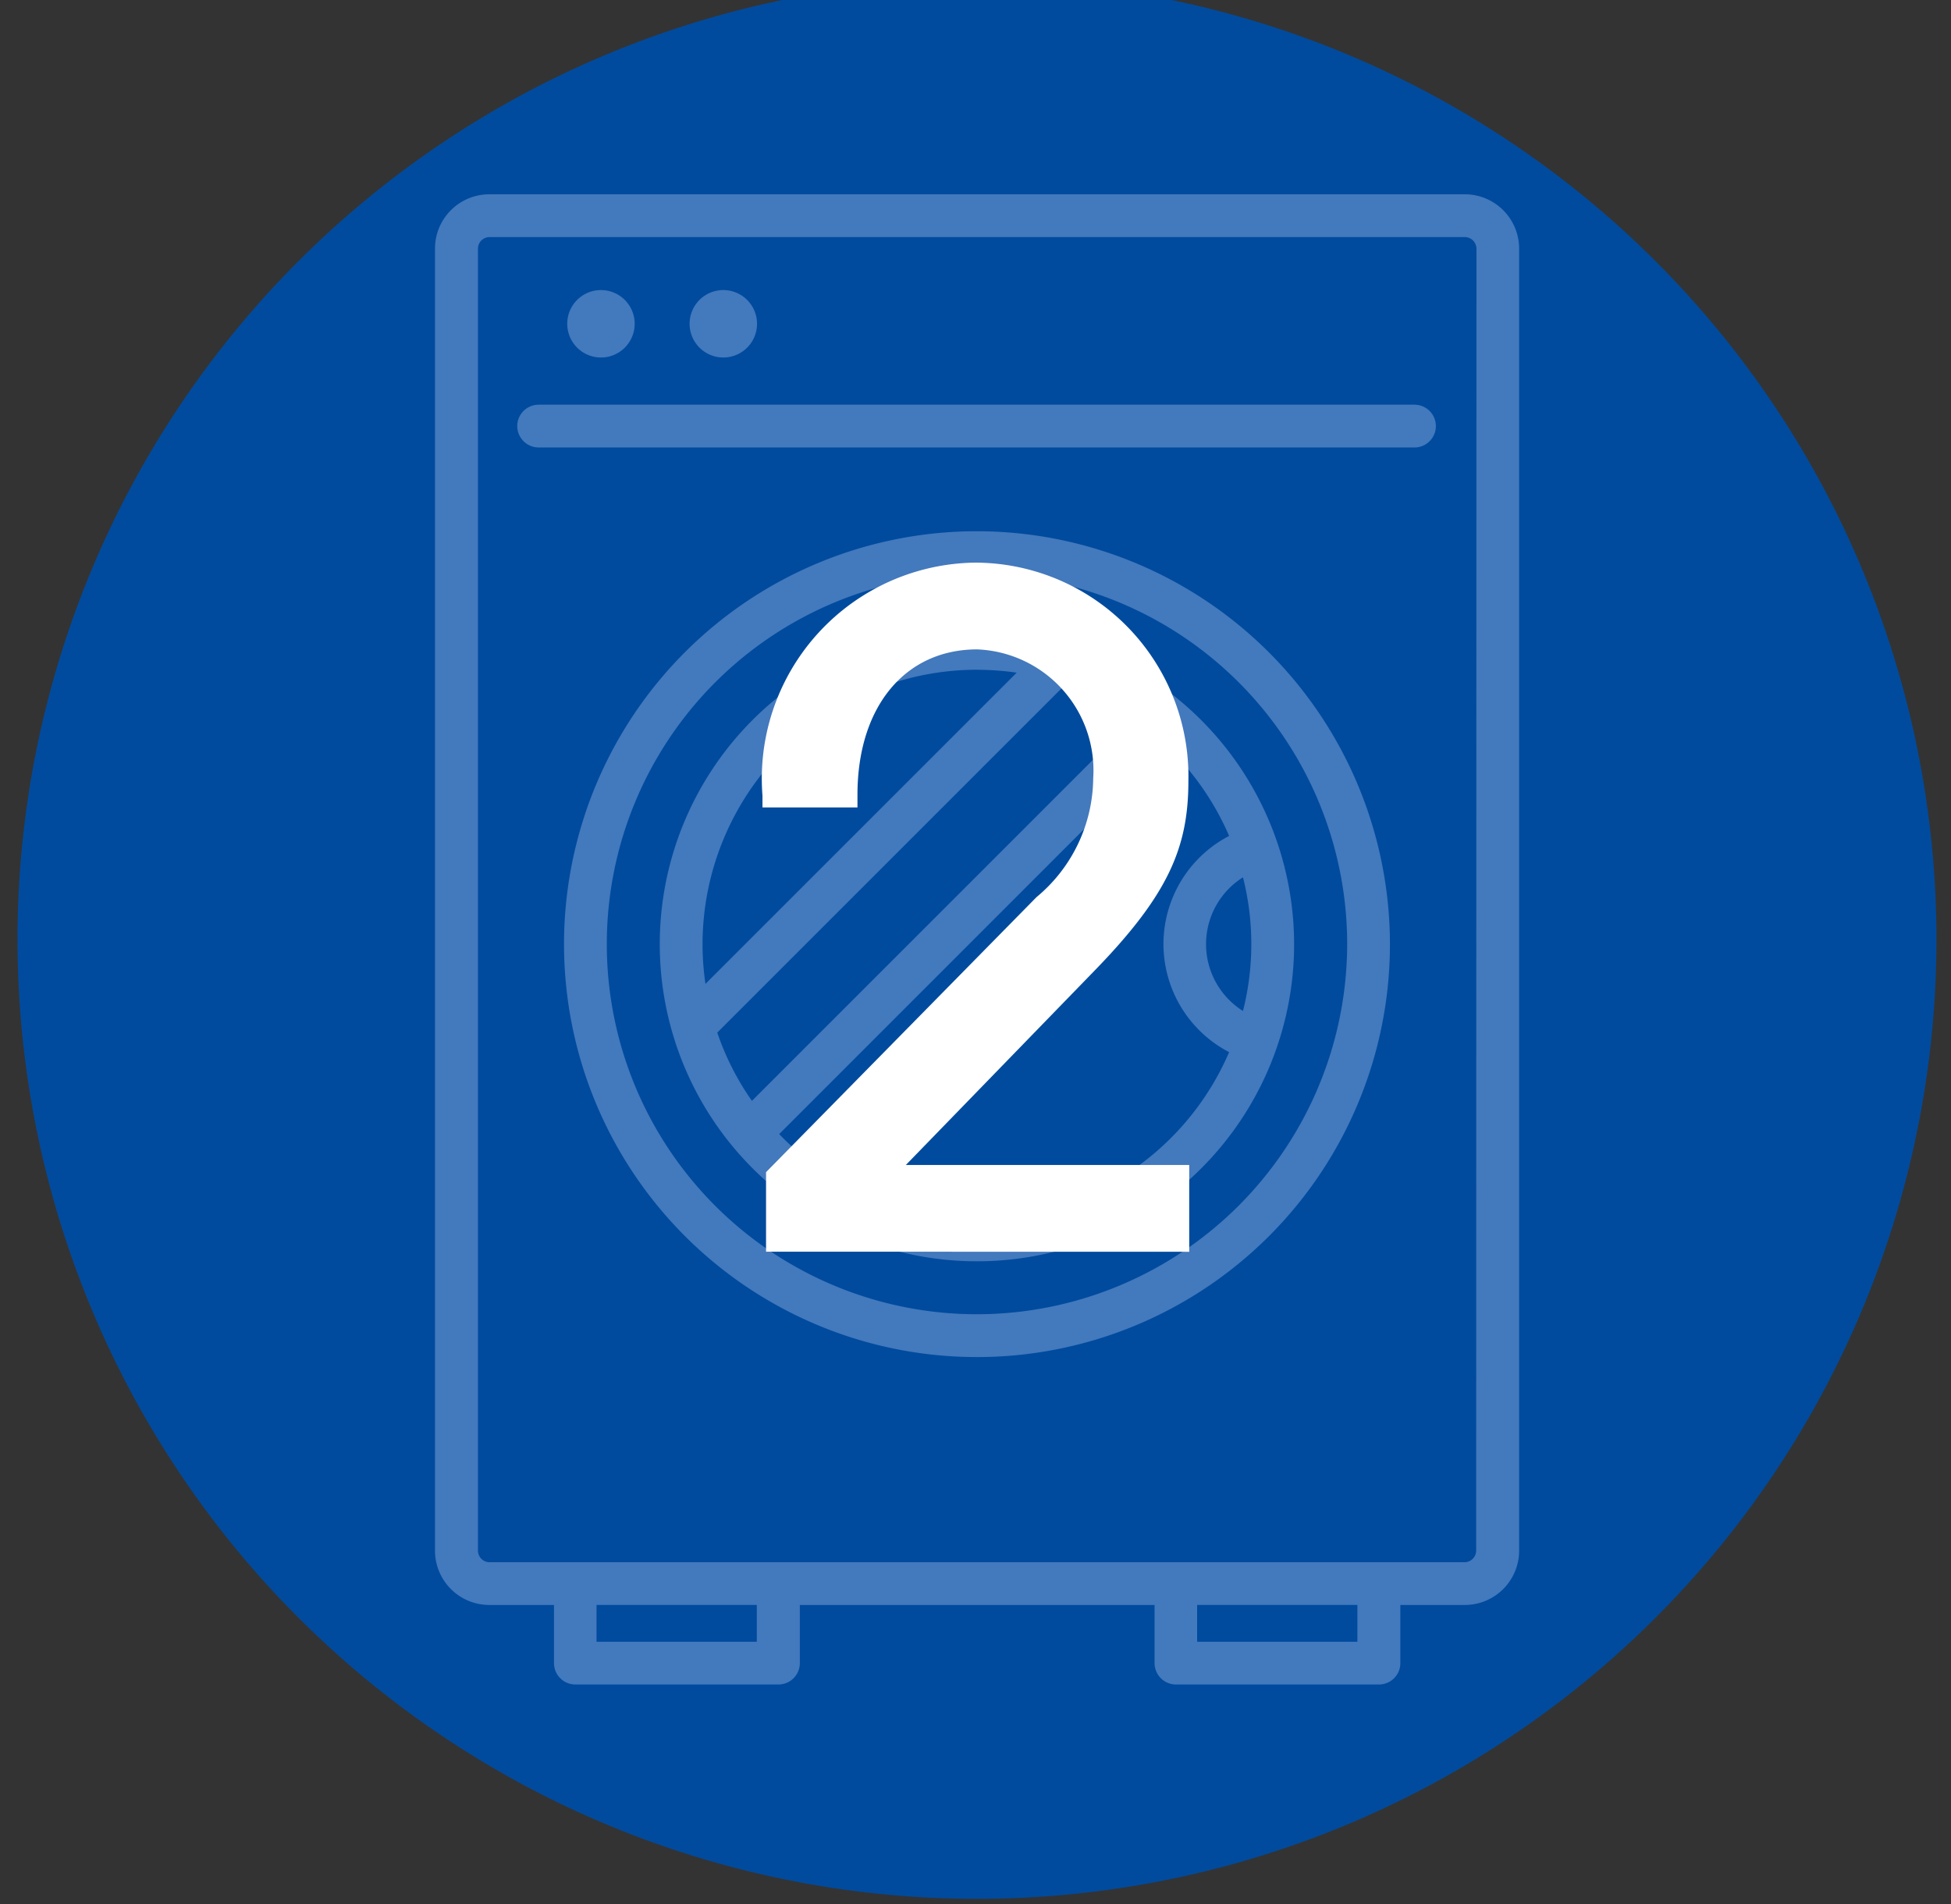 <svg xmlns="http://www.w3.org/2000/svg" width="42" height="41" viewBox="0 0 42 41"><rect x="0" y="0" width="42" height="41" fill="#333333" stroke="none"/><defs><clipPath id="a"><path data-name="長方形 10706" transform="translate(-.376 .43)" fill="none" d="M0 0h42v41H0z"/></clipPath></defs><g data-name="グループ 15590"><g data-name="グループ 15589" transform="translate(.376 -.43)" clip-path="url(#a)"><path data-name="パス 22593" d="M41.311 20.656A20.655 20.655 0 1120.655.001a20.655 20.655 0 0120.656 20.655" fill="#004b9e"/><path data-name="パス 22594" d="M31.153 4.613H10.16a1.17 1.17 0 00-1.172 1.169v28.033a1.17 1.17 0 001.172 1.169h1.39v1.252a.46.46 0 00.46.46h4.371a.46.46 0 00.461-.46v-1.252h7.637v1.252a.46.46 0 00.461.46h4.369a.46.46 0 00.461-.46v-1.252h1.388a1.17 1.17 0 001.169-1.169V5.782a1.17 1.17 0 00-1.169-1.169M15.916 35.776h-3.45v-.793h3.45zm12.929 0h-3.45v-.793h3.45zm2.557-1.96a.252.252 0 01-.248.248H10.16a.251.251 0 01-.247-.248V5.782a.251.251 0 01.247-.248h21a.252.252 0 01.248.248z" fill="#4379bd"/><path data-name="パス 22595" d="M20.656 11.867a8.89 8.89 0 108.89 8.89 8.9 8.9 0 00-8.89-8.89m0 16.858a7.969 7.969 0 117.969-7.969 7.978 7.978 0 01-7.969 7.969" fill="#4379bd"/><path data-name="パス 22596" d="M20.655 13.929a6.828 6.828 0 106.828 6.828 6.836 6.836 0 00-6.828-6.828m3.374 1.983l-8.218 8.219a5.813 5.813 0 01-.746-1.47l7.5-7.5a5.915 5.915 0 011.47.746m-3.38-1.057a6.028 6.028 0 01.856.062l-6.7 6.7a5.794 5.794 0 01-.063-.856 5.914 5.914 0 015.908-5.907m0 11.815a5.891 5.891 0 01-4.258-1.818l8.346-8.348a5.921 5.921 0 011.34 1.929 2.623 2.623 0 000 4.655 5.917 5.917 0 01-5.429 3.581m5.906-5.906a5.82 5.82 0 01-.179 1.439 1.7 1.7 0 010-2.878 5.82 5.82 0 01.179 1.439" fill="#4379bd"/><path data-name="パス 22597" d="M15.195 8.127a.726.726 0 10-.726-.726.727.727 0 00.726.726" fill="#4379bd"/><path data-name="パス 22598" d="M12.561 8.127a.726.726 0 10-.726-.726.727.727 0 00.726.726" fill="#4379bd"/><path data-name="パス 22599" d="M10.759 9.603a.462.462 0 00.461.461h18.854a.46.46 0 100-.921H11.22a.461.461 0 00-.461.46" fill="#4379bd"/><path data-name="パス 22600" d="M16.115 27.378v-1.712l5.823-5.922a3.36 3.36 0 001.22-2.557 2.608 2.608 0 00-2.498-2.776c-1.555 0-2.577 1.238-2.577 3.128v.275h-2.045v-.254a4.651 4.651 0 014.584-5.017 4.6 4.6 0 014.585 4.7c0 1.436-.433 2.458-2.047 4.112l-4.035 4.156h6.1v1.869z" fill="#fff"/></g></g></svg>